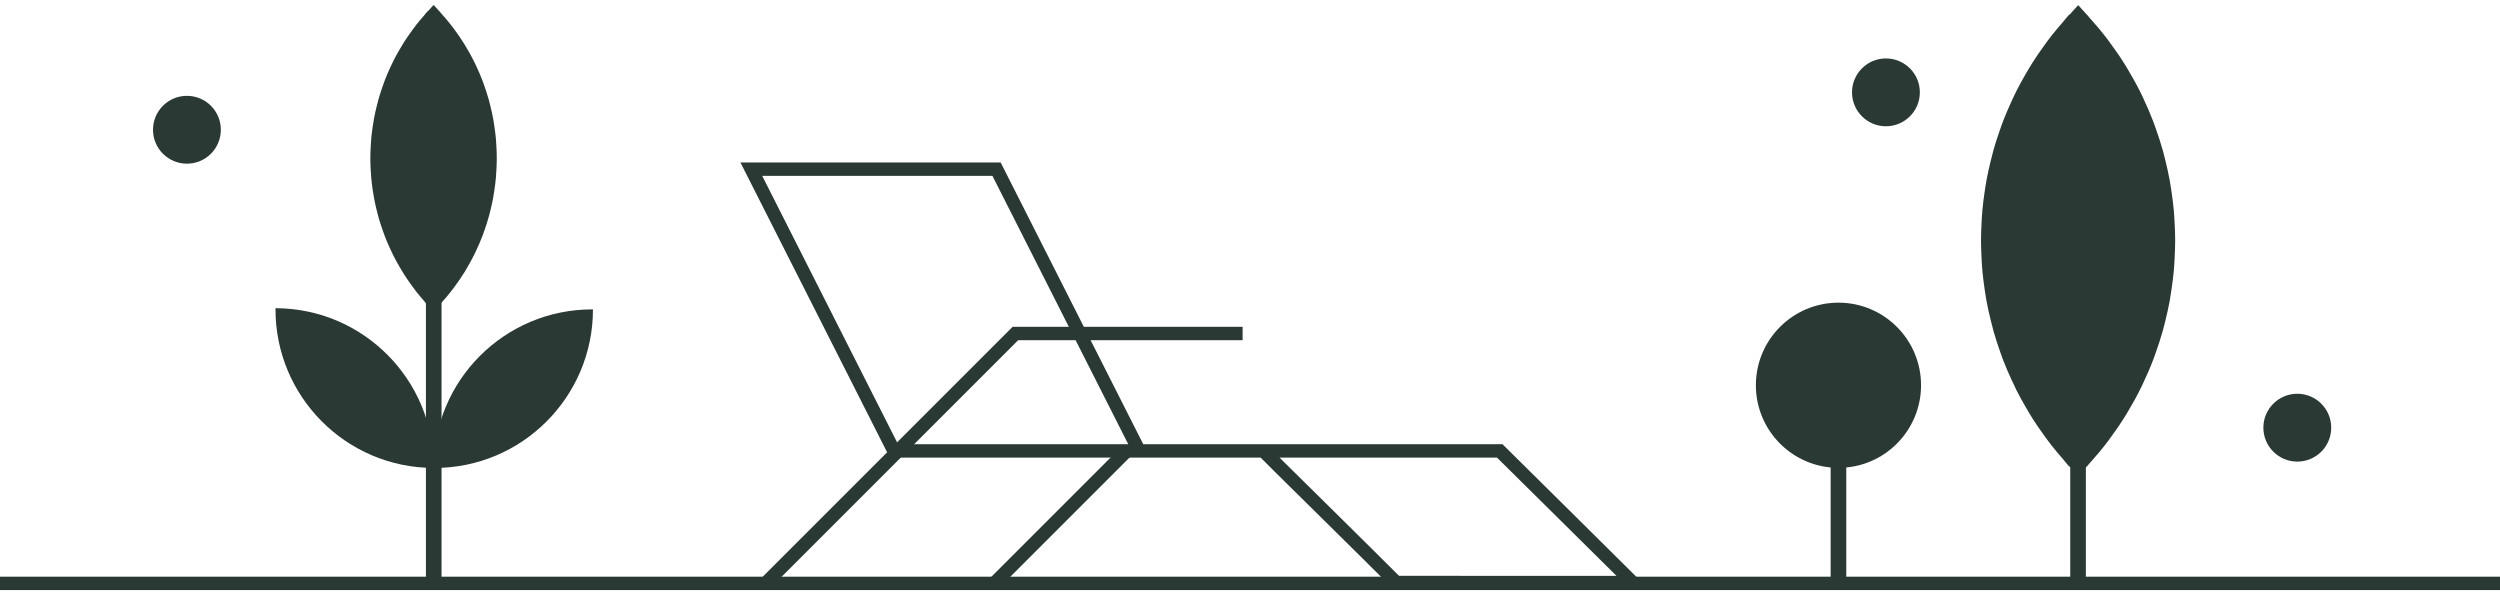 <?xml version="1.0" encoding="UTF-8"?>
<svg id="nowe_ikony" data-name="nowe ikony" xmlns="http://www.w3.org/2000/svg" viewBox="0 0 158.74 37.656">
  <defs>
    <style>
      .cls-1 {
        stroke-width: .992px;
      }

      .cls-1, .cls-2 {
        fill: none;
        stroke: #2b3935;
        stroke-miterlimit: 10;
      }

      .cls-2 {
        stroke-width: .85px;
      }

      .cls-3 {
        fill: #2b3935;
        stroke-width: 0px;
      }
    </style>
  </defs>
  <circle class="cls-3" cx="116.735" cy="24.462" r="5.244"/>
  <line class="cls-1" x1="116.735" y1="24.573" x2="116.735" y2="37.042"/>
  <circle class="cls-3" cx="119.749" cy="5.864" r="2.154"/>
  <path class="cls-3" d="M133.953,27.868c.356-.479.691-.966,1.002-1.467.049-.079.094-.159.142-.238.301-.501.583-1.009.839-1.529.047-.094.089-.189.135-.284.24-.505.462-1.015.659-1.534.047-.124.089-.248.134-.373.176-.491.337-.984.476-1.484.046-.166.086-.334.129-.501.115-.457.219-.916.303-1.379.041-.223.072-.446.106-.67.06-.409.115-.817.151-1.228.026-.285.04-.57.054-.856.017-.35.031-.699.031-1.049 0-.351-.014-.7-.031-1.05-.015-.286-.028-.571-.054-.856-.037-.411-.091-.82-.151-1.229-.034-.224-.065-.447-.106-.67-.084-.463-.188-.921-.303-1.379-.042-.168-.082-.335-.129-.502-.139-.5-.3-.993-.476-1.484-.045-.124-.087-.248-.134-.372-.197-.519-.419-1.03-.659-1.535-.045-.094-.087-.189-.133-.282-.256-.52-.538-1.028-.84-1.53-.047-.079-.093-.159-.142-.237-.31-.501-.646-.989-1.002-1.468-.058-.078-.113-.156-.172-.233-.357-.466-.738-.919-1.139-1.361-.048-.052-.087-.109-.135-.162h-.011c-.183-.197-.348-.405-.54-.597-.192.192-.358.4-.541.597h-.033c-.14.152-.259.316-.394.471-.248.284-.491.57-.722.863-.184.235-.358.475-.531.717-.237.329-.466.661-.681 1-.143.226-.276.454-.41.684-.212.364-.416.73-.604,1.103-.113.223-.216.449-.32.676-.178.386-.348.774-.501,1.168-.09.23-.17.462-.251.695-.137.394-.267.789-.381,1.188-.07.249-.131.498-.192.748-.094.387-.183.774-.255,1.164-.051.275-.091.55-.132.826-.053.367-.102.735-.135,1.104-.028.307-.044.613-.059.921-.016.34-.029.679-.029,1.019,0,.34.013.679.029,1.019.015.307.031.614.059.921.034.369.082.736.135,1.104.04.276.081.552.132.826.072.391.16.778.255,1.164.061.25.122.5.192.748.113.4.243.795.381,1.189.081.232.161.465.251.695.153.394.323.782.501,1.168.104.226.207.452.32.676.188.373.393.74.604,1.104.133.23.267.459.41.684.215.339.445.67.681.999.173.242.348.482.532.718.23.293.473.579.721.862.135.155.254.319.394.472h.033c.183.198.349.405.541.597.192-.192.357-.4.54-.597h.011c.049-.052.088-.11.136-.163.4-.442.781-.893,1.138-1.359.059-.077.115-.156.173-.234Z"/>
  <line class="cls-1" x1="131.948" y1="14.594" x2="131.948" y2="37.042"/>
  <line class="cls-2" y1="37.042" x2="158.74" y2="37.042"/>
  <path class="cls-3" d="M27.538,29.714c0-.018.001-.035.002-.053.013-5.56-4.484-10.078-10.045-10.092-0.0.018-.001.035-.002.053-.013,5.56,4.484,10.078,10.045,10.092Z"/>
  <path class="cls-3" d="M27.529,29.713c.018 0.0.035.001.053.001,5.56-0,10.068-4.507,10.069-10.068-.018-0-.035-.001-.053-.001-5.56 0-10.068,4.507-10.069,10.068Z"/>
  <circle class="cls-3" cx="11.869" cy="8.239" r="2.154"/>
  <line class="cls-1" x1="27.54" y1="4.363" x2="27.54" y2="37.042"/>
  <path class="cls-3" d="M28.834,18.248c.232-.312.45-.629.652-.955.032-.051.062-.103.093-.155.196-.326.38-.657.546-.995.031-.061.058-.123.088-.185.156-.329.301-.661.429-.999.031-.08.058-.162.087-.243.115-.319.22-.641.31-.966.03-.108.056-.217.084-.327.075-.298.143-.596.197-.898.027-.145.047-.291.069-.436.039-.266.075-.532.099-.8.017-.186.026-.371.035-.557.011-.228.021-.455.02-.683 0-.228-.009-.456-.02-.684-.01-.186-.019-.372-.035-.557-.024-.268-.059-.534-.099-.8-.022-.146-.042-.291-.069-.436-.055-.301-.122-.6-.197-.898-.028-.109-.053-.218-.084-.327-.09-.325-.195-.647-.31-.966-.029-.081-.057-.162-.087-.242-.128-.338-.273-.67-.429-1-.029-.061-.057-.123-.087-.184-.167-.338-.35-.67-.547-.996-.031-.052-.061-.103-.092-.155-.202-.326-.421-.644-.653-.956-.038-.051-.074-.101-.112-.152-.232-.304-.481-.598-.742-.886-.031-.034-.057-.071-.088-.105h-.007c-.119-.129-.227-.264-.352-.389-.125.125-.233.26-.352.389h-.021c-.091.099-.169.206-.257.307-.161.185-.32.371-.47.562-.12.153-.233.31-.345.467-.154.214-.304.43-.444.651-.093.147-.18.296-.267.445-.138.237-.271.475-.394.719-.073.146-.141.292-.208.44-.116.252-.226.504-.326.761-.058.15-.111.301-.163.453-.089.256-.174.514-.248.774-.046.162-.085.324-.125.487-.062.252-.119.504-.166.758-.033.179-.06.358-.086.538-.034.239-.066.478-.088.719-.018.2-.029.399-.039.599-.01.221-.019.442-.019.663,0,.221.009.442.019.663.01.2.02.4.039.599.022.24.054.479.088.719.026.18.052.359.086.538.047.254.104.506.166.758.04.163.079.326.125.487.074.26.158.517.248.774.053.151.105.302.163.452.1.257.21.509.326.761.068.147.135.295.208.44.123.243.256.482.394.719.087.15.174.299.267.445.14.221.29.436.443.65.113.157.226.314.346.468.15.191.308.377.469.562.088.101.165.208.257.307h.021c.119.129.227.264.352.389.125-.125.232-.26.351-.389h.007c.032-.034.058-.072.089-.106.261-.288.509-.582.741-.885.038-.05.075-.102.113-.152Z"/>
  <circle class="cls-3" cx="145.869" cy="27.156" r="2.154"/>
  <polyline class="cls-2" points="78.901 21.177 64.472 21.177 48.625 37.024"/>
  <polyline class="cls-2" points="71.475 28.696 70.527 29.644 63.23 36.941"/>
  <path class="cls-2" d="M72.331,28.631l-9.055-17.89h-15.571l9.055,17.89s35.882,0,38.467-0c.865.865,6.896,6.81,8.447,8.36-2.981-.003-11.995-.004-15.017-.004-1.543-1.549-7.424-7.344-7.424-7.344l-.948-.948"/>
</svg>